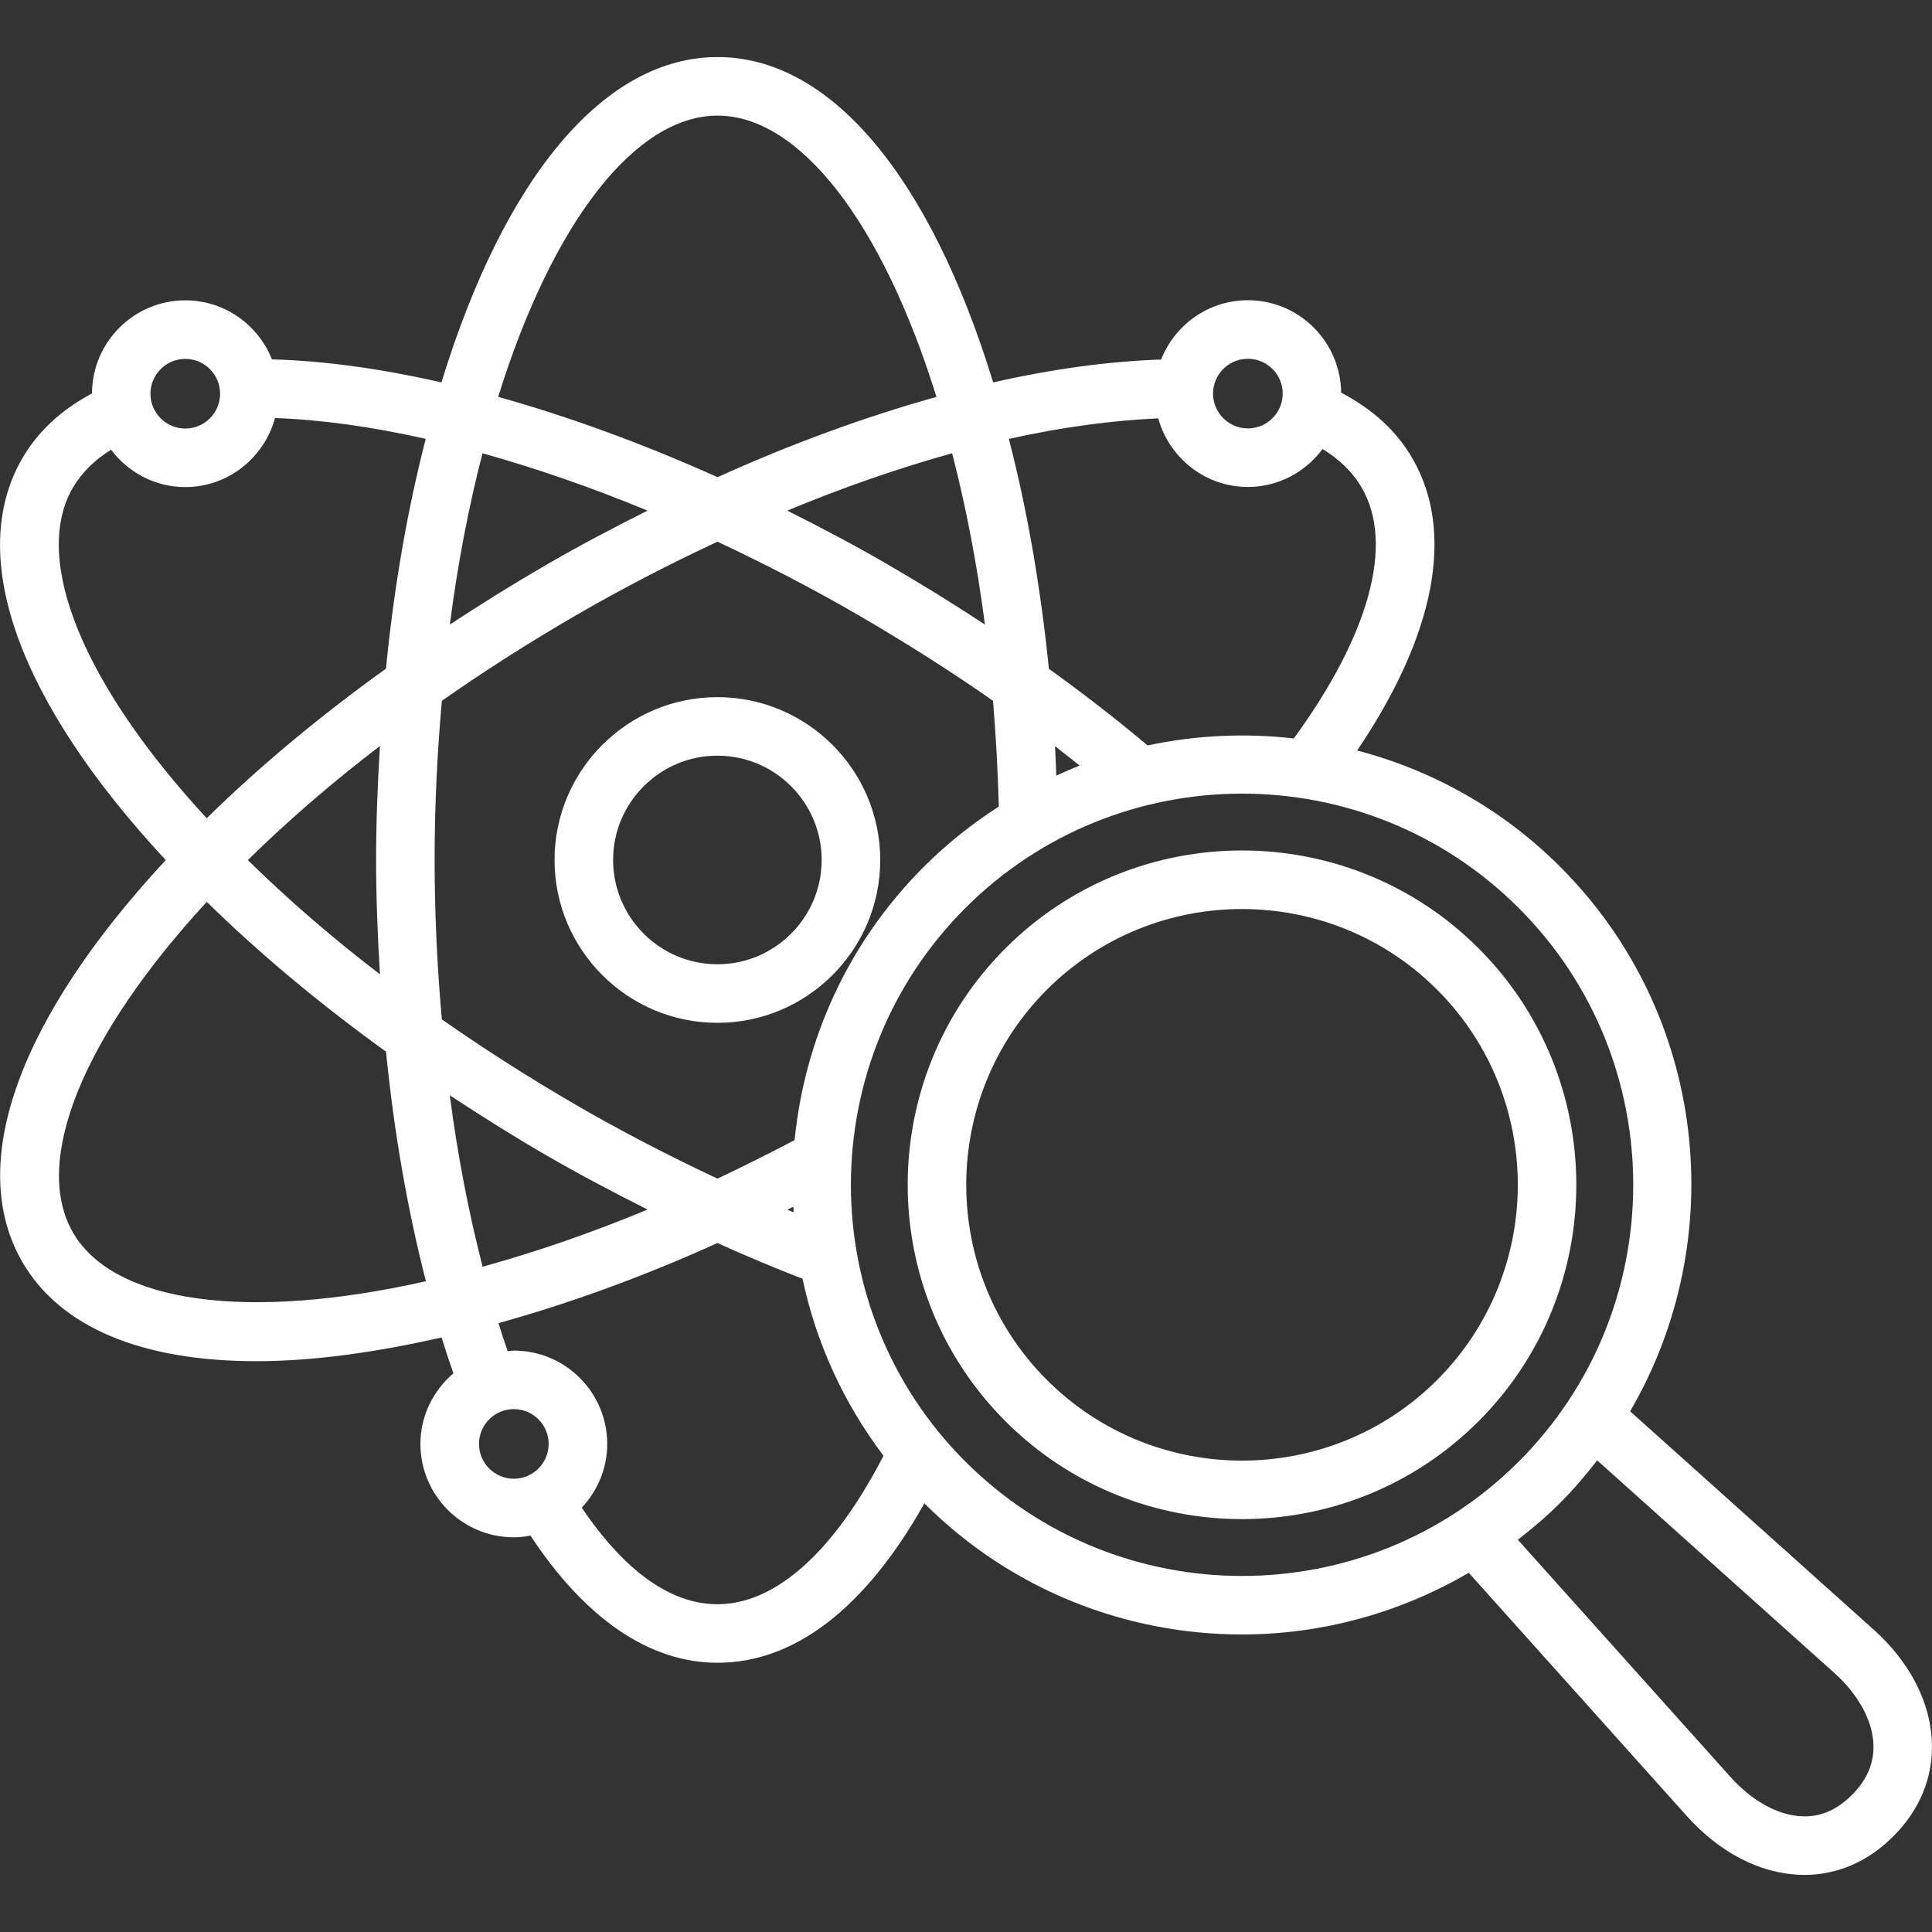 <?xml version="1.0" encoding="UTF-8"?>
<svg id="Layer_1" data-name="Layer 1" xmlns="http://www.w3.org/2000/svg" viewBox="0 0 512 512">
  <rect x="0" y="0" width="512" height="512" fill="#333333" stroke="none"/>
  <defs>
    <style>
      .cls-1 {
        fill: #fff;
        stroke-width: 0px;
      }
    </style>
  </defs>
  <path class="cls-1" d="M190.12,184.75c-23.8,0-43.16,19.36-43.16,43.16s19.36,43.15,43.16,43.15,43.15-19.36,43.15-43.15c0-23.8-19.36-43.16-43.15-43.16ZM190.12,255.54c-15.24,0-27.64-12.4-27.64-27.64s12.4-27.64,27.64-27.64,27.63,12.4,27.63,27.64-12.4,27.64-27.63,27.64Z"/>
  <path class="cls-1" d="M391.82,251.3c-34.56-34.56-90.8-34.55-125.35,0-34.56,34.56-34.56,90.8,0,125.36,17.28,17.28,39.98,25.92,62.68,25.92s45.39-8.64,62.67-25.92c34.56-34.56,34.56-90.8,0-125.36ZM380.86,365.7c-28.51,28.5-74.9,28.51-103.42,0-28.5-28.51-28.5-74.9,0-103.42,14.26-14.26,32.98-21.38,51.7-21.38s37.46,7.13,51.71,21.38c28.51,28.51,28.51,74.9,0,103.42Z"/>
  <path class="cls-1" d="M496.36,431.71l-64.36-57.7c26.62-45.64,20.52-105.25-18.55-144.32-15.42-15.42-34.08-25.62-53.79-30.81,20.69-30.62,25.97-57.83,14.68-77.33-4.19-7.33-10.62-13.14-18.92-17.5-.15-13.52-11.17-24.49-24.72-24.49-10.46,0-19.37,6.54-22.99,15.72-13.73.46-28.66,2.46-44.51,6.06-16.83-54.86-43.22-86.22-73.03-86.22s-56.35,31.36-73.18,86.22c-16.22-3.69-31.3-5.75-44.92-6.1-3.63-9.14-12.53-15.65-22.95-15.65-13.62,0-24.69,11.06-24.74,24.67-8.06,4.31-14.34,10.04-18.5,17.26-14.94,25.84-1.02,64.4,38.05,106.41C4.92,269.94-9,308.47,5.85,334.32c10.03,17.45,31.74,26.41,62.08,26.41,14.47,0,31.02-2.17,49.1-6.29.94,3.1,1.99,6.28,3.13,9.5-5.3,4.54-8.74,11.2-8.74,18.71,0,13.65,11.1,24.75,24.75,24.75,1.5,0,2.98-.18,4.41-.45,14.48,21.98,31.51,33.7,49.58,33.7,20.5,0,39.29-14.62,54.81-42.24,23.22,23.16,53.69,34.74,84.17,34.74,20.82,0,41.59-5.54,60.1-16.35l57.66,64.33c8.78,9.83,19.56,15.42,30.38,15.72.3,0,.6.02.9.02,8.77,0,16.9-3.54,23.58-10.24,6.95-6.95,10.49-15.47,10.22-24.63-.31-10.84-5.86-21.6-15.62-30.3ZM360.9,129.29c8.64,14.93,1.96,39.02-18.03,66.41-12.91-1.49-26-.86-38.74,1.85-8.07-6.79-16.83-13.59-26.16-20.31-2.22-21.92-5.8-42.32-10.61-60.92,14.14-3.16,27.39-4.89,39.59-5.45,2.9,10.45,12.39,18.18,23.76,18.18,8.12,0,15.28-3.99,19.79-10.06,4.54,2.8,8.06,6.21,10.4,10.3ZM210.26,319.78c.02.5.04.98.06,1.48-.56-.23-1.09-.42-1.66-.66.54-.28,1.05-.55,1.59-.82ZM210.58,302.14c-6.54,3.44-13.36,6.86-20.44,10.21-12.95-6.08-25.3-12.47-37.54-19.56-12.48-7.23-24.35-14.86-35.51-22.63-1.22-13.8-1.91-27.98-1.91-42.3s.69-28.37,1.92-42.14c10.97-7.7,22.86-15.3,35.5-22.64,12.45-7.21,25.05-13.7,37.55-19.53,12.84,6.04,25.43,12.55,37.42,19.52,12.88,7.49,24.8,15.09,35.59,22.65.78,9.3,1.28,18.67,1.54,28.03-7.03,4.51-13.71,9.8-19.86,15.94-20.23,20.22-31.64,45.98-34.26,72.45ZM127.89,335.7c-3.68-14.35-6.62-29.51-8.69-45.44,8.28,5.45,16.77,10.81,25.63,15.94,8.81,5.1,17.73,9.79,26.79,14.34-14.86,6.19-29.47,11.21-43.74,15.16ZM127.87,120.12c14.12,3.95,28.73,8.99,43.74,15.2-8.95,4.49-17.9,9.18-26.78,14.33-8.92,5.17-17.46,10.5-25.61,15.86,2.06-16.1,4.99-31.24,8.65-45.39ZM100.69,258.2c-12.89-9.86-24.55-20-35.02-30.27,10.5-10.3,22.16-20.42,35.02-30.24-.61,9.95-1.02,20.01-1.02,30.17,0,10.22.42,20.33,1.02,30.34ZM252.33,120.12c3.63,14.09,6.58,29.22,8.69,45.39-8.09-5.31-16.62-10.62-25.64-15.85-8.63-5.03-17.62-9.76-26.74-14.34,14.78-6.17,29.38-11.2,43.69-15.21ZM279.93,205.54c-.11-2.6-.19-5.18-.34-7.79,2.23,1.71,4.38,3.42,6.53,5.14-2.09.81-4.14,1.73-6.19,2.66ZM330.7,95.08c5.09,0,9.23,4.14,9.23,9.22s-4.14,9.23-9.23,9.23-9.23-4.14-9.23-9.23,4.14-9.22,9.23-9.22ZM190.17,30.64c21.76,0,43.66,28.36,58,74.54-18.95,5.3-38.41,12.41-58.01,21.27-19.98-8.95-39.46-16.06-58.14-21.28,14.35-46.16,36.31-74.53,58.15-74.53ZM49.1,95.11c5.1,0,9.23,4.14,9.23,9.23s-4.14,9.23-9.23,9.23-9.23-4.15-9.23-9.23,4.14-9.23,9.23-9.23ZM19.3,129.28c2.31-4,5.74-7.35,10.13-10.1,4.52,5.98,11.62,9.9,19.66,9.9,11.4,0,20.93-7.8,23.79-18.3,12.14.44,25.5,2.27,39.94,5.52-4.83,18.73-8.39,39.14-10.54,60.91-17.72,12.71-33.62,26.01-47.5,39.63-32.81-35.5-46.41-68.68-35.49-87.57ZM19.31,326.58c-10.86-18.89,2.74-52.07,35.49-87.58,13.84,13.58,29.74,26.89,47.5,39.7,2.13,21.46,5.7,41.83,10.57,60.84-47.22,10.63-82.74,5.86-93.56-12.95ZM126.94,382.65c0-5.09,4.14-9.22,9.23-9.22s9.23,4.14,9.23,9.22-4.14,9.23-9.23,9.23-9.23-4.14-9.23-9.23ZM190.17,425.14c-15.06,0-27.42-12.85-36-25.6,4.16-4.43,6.75-10.34,6.75-16.88,0-13.64-11.1-24.74-24.74-24.74-.56,0-1.08.14-1.63.17-.88-2.51-1.71-5.02-2.46-7.45,18.87-5.23,38.33-12.31,58.04-21.22,7.78,3.51,15.31,6.66,22.55,9.46,3.54,16.7,10.72,32.72,21.46,46.91-13.06,25.32-28.54,39.34-43.96,39.34ZM255.82,387.32c-40.43-40.44-40.43-106.23,0-146.67,20.22-20.22,46.78-30.33,73.34-30.33s53.11,10.11,73.34,30.33c40.43,40.43,40.43,106.23,0,146.67-40.45,40.44-106.24,40.43-146.67,0ZM490.78,475.67c-3.86,3.89-8.24,5.86-13.06,5.67-6.41-.17-13.41-4.02-19.24-10.55l-56.24-62.74c3.87-3.01,7.66-6.2,11.21-9.76,3.58-3.58,6.78-7.38,9.82-11.28l62.76,56.26c6.46,5.76,10.27,12.75,10.46,19.17.14,4.86-1.77,9.3-5.7,13.23Z"/>
</svg>